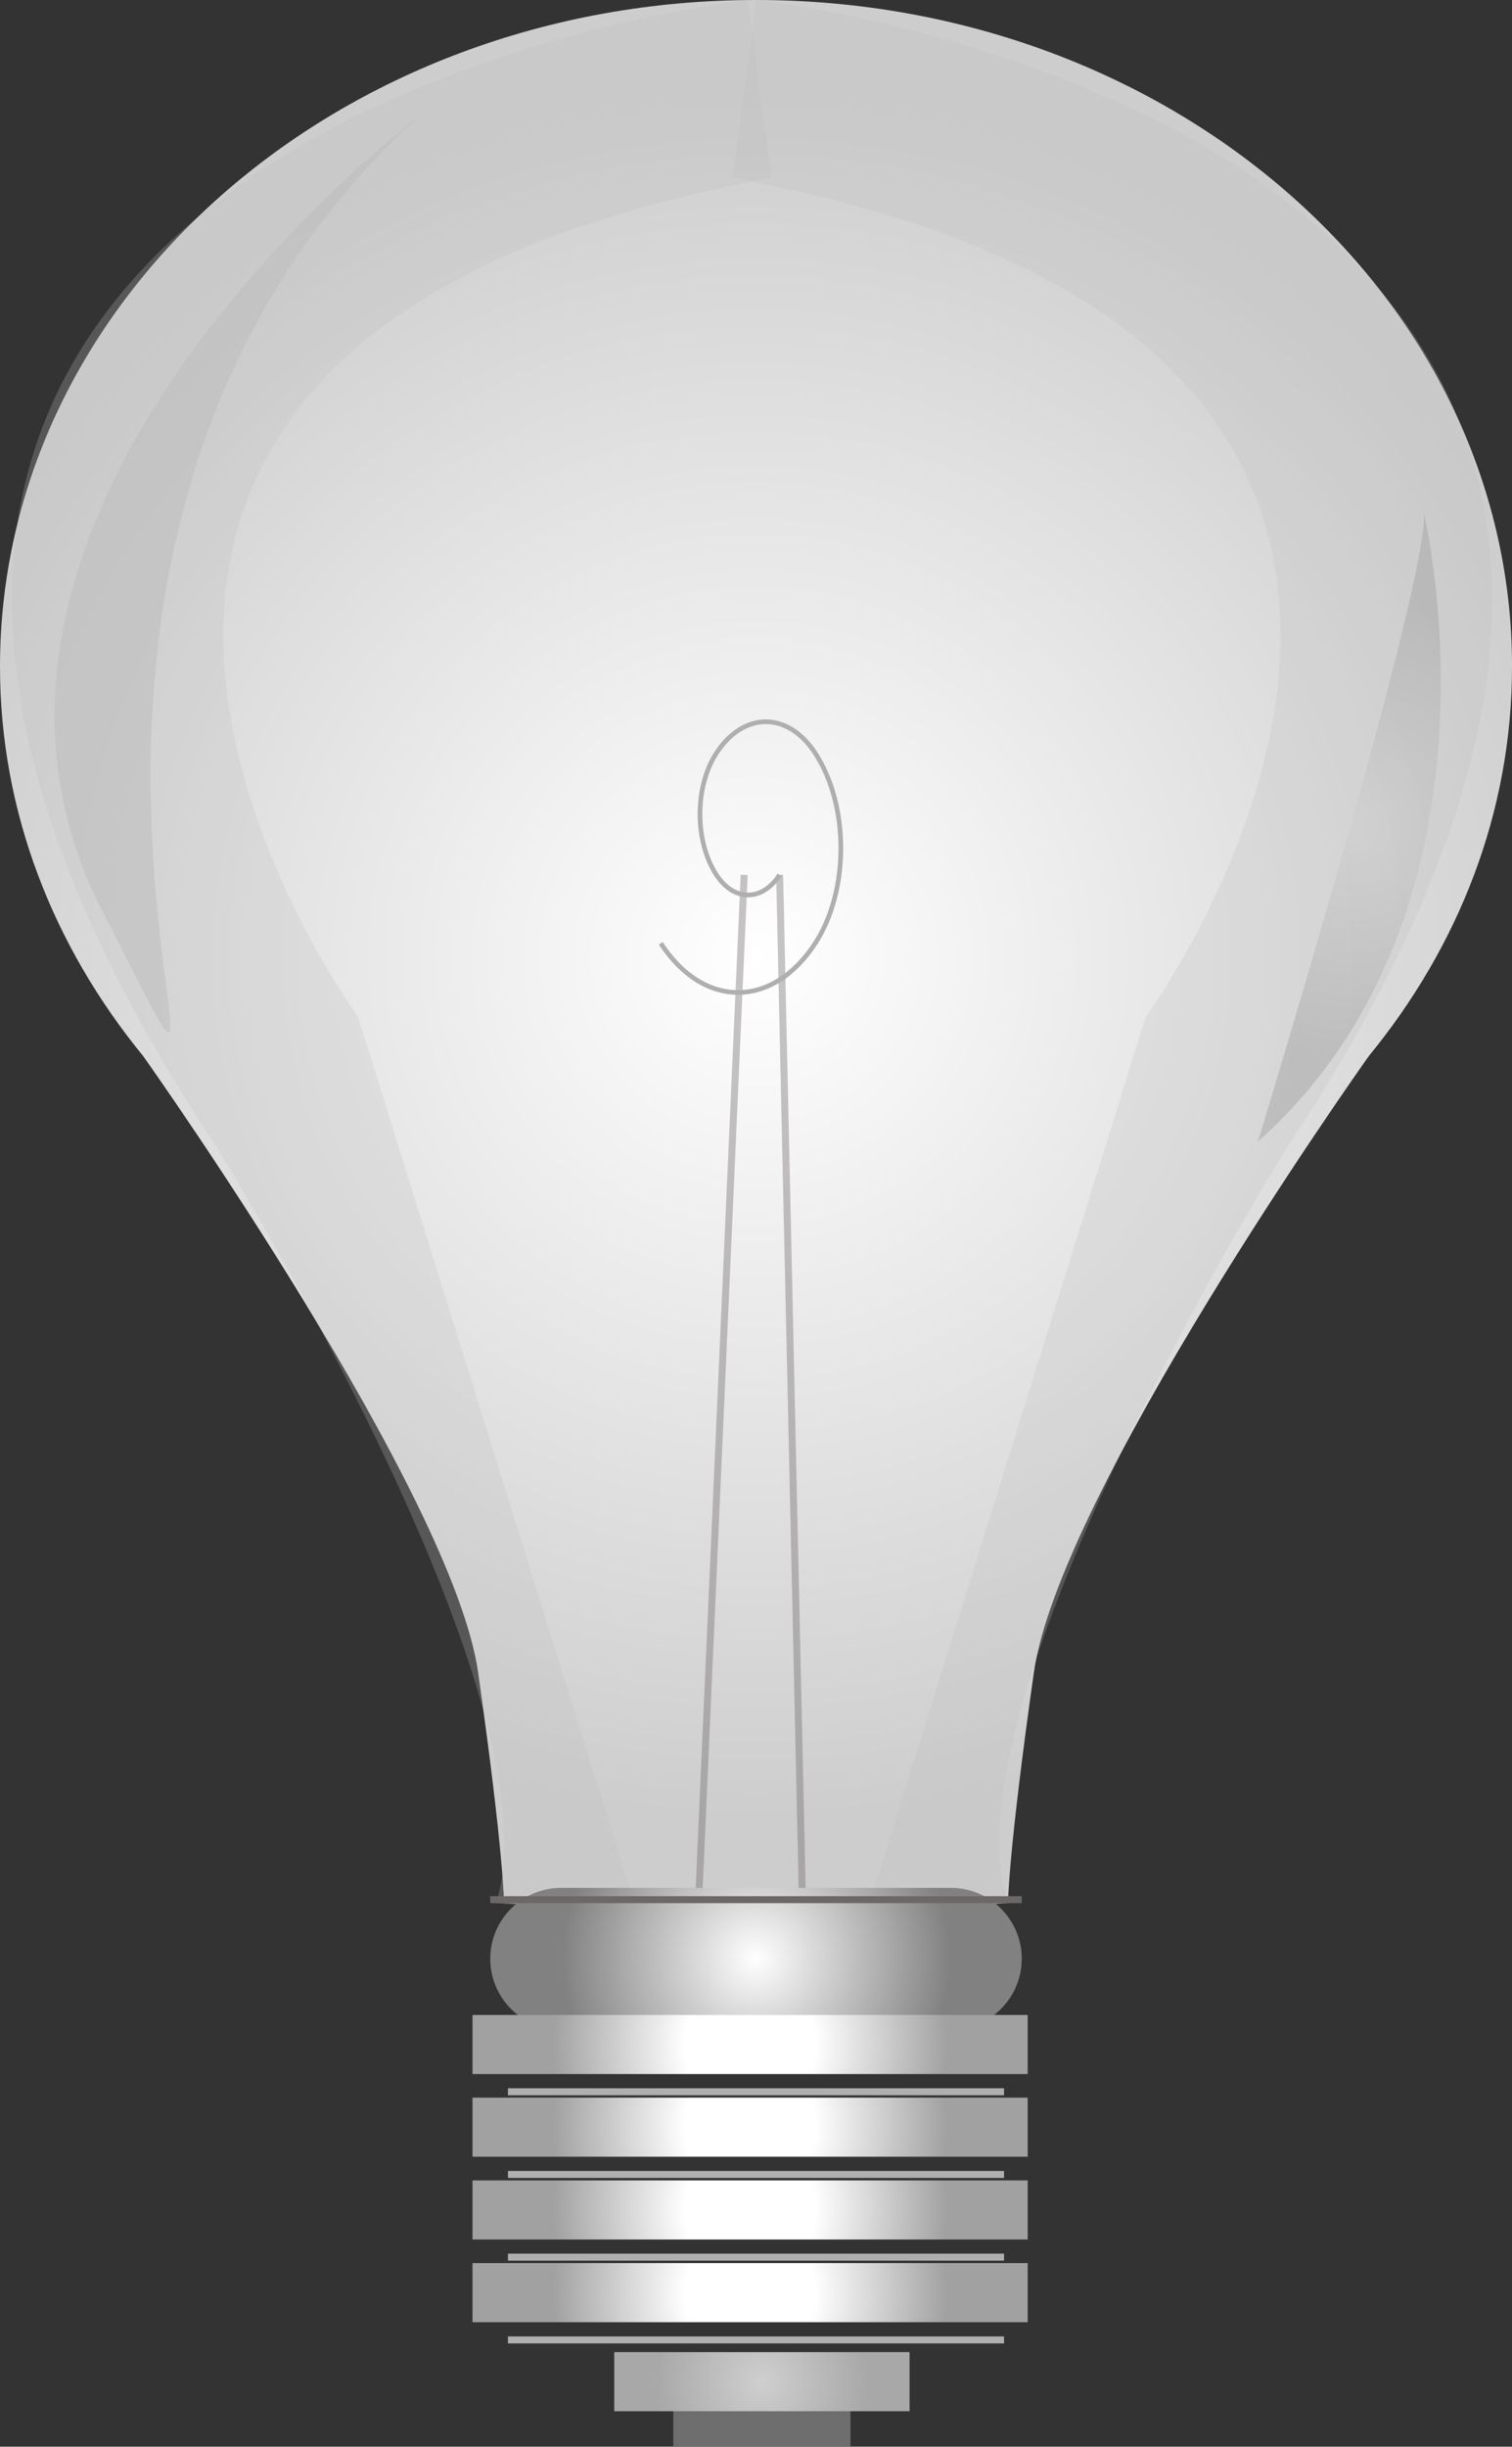 <?xml version="1.0" encoding="UTF-8" standalone="no"?>
<!-- Generator: Adobe Illustrator 11.0, SVG Export Plug-In . SVG Version: 6.0.0 Build 78)  -->
<svg
    xmlns:rdf="http://www.w3.org/1999/02/22-rdf-syntax-ns#"
    xmlns="http://www.w3.org/2000/svg"
    xmlns:x="http://ns.adobe.com/Extensibility/1.0/"
    xmlns:dc="http://purl.org/dc/elements/1.1/"
    xmlns:i="http://ns.adobe.com/AdobeIllustrator/10.0/"
    xmlns:cc="http://web.resource.org/cc/"
    xmlns:xlink="http://www.w3.org/1999/xlink"
    xmlns:a="http://ns.adobe.com/AdobeSVGViewerExtensions/3.0/"
    xmlns:graph="http://ns.adobe.com/Graphs/1.0/"
    xmlns:svg="http://www.w3.org/2000/svg"
    xmlns:inkscape="http://www.inkscape.org/namespaces/inkscape"
    xmlns:sodipodi="http://sodipodi.sourceforge.net/DTD/sodipodi-0.dtd"
    xmlns:ns1="http://sozi.baierouge.fr"
    i:rulerOrigin="0 -1"
    overflow="visible"
    i:viewOrigin="176.5 549.7568"
    i:pageBounds="0 601 600 1"
    enable-background="new 0 0 162.456 262.757"
    xml:space="preserve"
    viewBox="0 0 162.456 262.757"
  >
		<rect x="0" y="0" width="162.456" height="262.757" fill="#333333" stroke="none"/>
		<g
      id="Layer_1"
      i:rgbTrio="#4F008000FFFF"
      i:layer="yes"
      i:dimmedPercent="50"
    >
			<rect
        height="6.346"
        width="19.038"
        y="256.41"
        x="72.344"
        i:knockout="Off"
        fill="#6E6E6E"
    /> 
				<radialGradient
        id="XMLID_10_"
        gradientUnits="userSpaceOnUse"
        cy="255.78"
        cx="81.863"
        r="11.44"
      >
				<stop
          style="stop-color:#CFCFCF"
          offset="0"
      />
				<stop
          style="stop-color:#A8A8A8"
          offset="1"
      />
				<a:midPointStop
          style="stop-color:#CFCFCF"
          offset="0"
      />
				<a:midPointStop
          style="stop-color:#CFCFCF"
          offset="0.5"
      />
				<a:midPointStop
          style="stop-color:#A8A8A8"
          offset="1"
      />
			</radialGradient
    >
			<rect
        height="6.346"
        width="31.729"
        y="252.6"
        x="65.998"
        i:knockout="Off"
        fill="url(#XMLID_10_)"
    /> 
				<radialGradient
        id="XMLID_11_"
        gradientUnits="userSpaceOnUse"
        cy="102.84"
        cx="81.228"
        r="92.666"
      >
				<stop
          style="stop-color:#FFFFFF"
          offset="0"
      />
				<stop
          style="stop-color:#CDCDCD"
          offset="1"
      />
				<a:midPointStop
          style="stop-color:#FFFFFF"
          offset="0"
      />
				<a:midPointStop
          style="stop-color:#FFFFFF"
          offset="0.5"
      />
				<a:midPointStop
          style="stop-color:#CDCDCD"
          offset="1"
      />
			</radialGradient
    >
			<path
        fill="url(#XMLID_11_)"
        d="m162.46 71.595c0-39.538-36.37-71.595-81.231-71.595s-81.229 32.057-81.229 71.595c0 15.627 5.741 30.04 15.376 41.81 1.14 1.602 33.272 47.059 36 66.235 2.774 19.529 2.774 24.734 2.774 24.734l15.3 0.516-0.027 0.788 11.805-0.396 11.804 0.396-0.024-0.788 15.3-0.516s0-5.205 2.771-24.734c2.731-19.177 34.857-64.634 35.998-66.235 9.64-11.76 15.38-26.178 15.38-41.805z"
        i:knockout="Off"
    />
			<g
        opacity=".39"
        stroke="#6D6868"
        stroke-width=".75"
        fill="none"
      >
				<line
          y2="208.18"
          x1="79.959"
          i:knockout="Off"
          x2="74.882"
          y1="93.955"
      />
				<line
          y2="208.18"
          x1="83.767"
          i:knockout="Off"
          x2="86.305"
          y1="93.955"
      />
			</g
    >
			<radialGradient
        id="XMLID_12_"
        gradientUnits="userSpaceOnUse"
        cy="205.68"
        cx="93.032"
        r="0"
      >
				<stop
          style="stop-color:#FFFFFF"
          offset=".332"
      />
				<stop
          style="stop-color:#5F5F5F"
          offset="1"
      />
				<a:midPointStop
          style="stop-color:#FFFFFF"
          offset="0.332"
      />
				<a:midPointStop
          style="stop-color:#FFFFFF"
          offset="0.5"
      />
				<a:midPointStop
          style="stop-color:#5F5F5F"
          offset="1"
      />
			</radialGradient
    >
			<path
        fill="url(#XMLID_12_)"
        d="m93.032 205.68"
        i:knockout="Off"
    />
			<g
        fill="#BCBCBC"
      >
				<path
          opacity=".26"
          d="m81.229 0l-0.437 3.277 2.102 15.795c-0.733 0.134-1.383 0.297-2.102 0.436 94.748 18.448 42.319 89.676 42.319 89.676l-30.079 96.493 15.275-1.304c-7.194-21.576 30.034-81.228 30.034-81.228 72.35-109.14-57.111-123.14-57.111-123.14z"
          i:knockout="Off"
      />
				<path
          opacity=".26"
          d="m80.792 3.277l-0.437-3.277s-129.46 13.996-57.113 123.15c0 0 37.228 59.651 30.036 81.228l15.272 1.304-30.078-96.493s-52.429-71.228 42.319-89.676c-0.719-0.139-1.368-0.302-2.103-0.436l2.104-15.801z"
          i:knockout="Off"
      />
				<path
          opacity=".26"
          d="m80.792 3.277l-2.103 15.795c0.734 0.134 1.384 0.297 2.103 0.436 0.719-0.139 1.368-0.302 2.102-0.436l-2.102-15.795z"
          i:knockout="Off"
      />
				<path
          opacity=".26"
          d="m80.792 3.277l-2.103 15.795c0.734 0.134 1.384 0.297 2.103 0.436 0.719-0.139 1.368-0.302 2.102-0.436l-2.102-15.795z"
          i:knockout="Off"
      />
			</g
    >
			<g
        opacity=".54"
        i:knockout="Off"
      >
				<path
          fill="#BCBCBC"
          d="m44.699 12.747s-57.345 43.39-32.667 87.051c20.216 40.312-19.683-38.855 32.667-87.051z"
          i:knockout="Off"
      />
			</g
    >
			<g
      >
				<g
        >
						<radialGradient
            id="XMLID_13_"
            gradientUnits="userSpaceOnUse"
            cy="210.36"
            cx="81.228"
            r="20.899"
          >
						<stop
              style="stop-color:#FFFFFF"
              offset="0"
          />
						<stop
              style="stop-color:#818181"
              offset="1"
          />
						<a:midPointStop
              style="stop-color:#FFFFFF"
              offset="0"
          />
						<a:midPointStop
              style="stop-color:#FFFFFF"
              offset="0.5"
          />
						<a:midPointStop
              style="stop-color:#818181"
              offset="1"
          />
					</radialGradient
        >
					<path
            fill="url(#XMLID_13_)"
            d="m109.78 210.36c0 4.204-3.411 7.615-7.615 7.615h-41.874c-4.206 0-7.615-3.411-7.615-7.615s3.409-7.615 7.615-7.615h41.884c4.2 0 7.61 3.41 7.61 7.62z"
            i:knockout="Off"
        />
						<line
            y2="204.01"
            x1="109.78"
            i:knockout="Off"
            x2="52.671"
            stroke="#6D6868"
            y1="204.01"
            stroke-width=".75"
            fill="none"
        />
				</g
      >
				<g
        >
					<g
          >
						<g
            >
								<radialGradient
                id="XMLID_14_"
                gradientUnits="userSpaceOnUse"
                cy="219.56"
                cx="80.594"
                r="21.209"
              >
								<stop
                  style="stop-color:#FFFFFF"
                  offset=".332"
              />
								<stop
                  style="stop-color:#A1A1A1"
                  offset="1"
              />
								<a:midPointStop
                  style="stop-color:#FFFFFF"
                  offset="0.332"
              />
								<a:midPointStop
                  style="stop-color:#FFFFFF"
                  offset="0.5"
              />
								<a:midPointStop
                  style="stop-color:#A1A1A1"
                  offset="1"
              />
							</radialGradient
            >
							<rect
                height="6.346"
                width="59.652"
                y="216.39"
                x="50.768"
                i:knockout="Off"
                fill="url(#XMLID_14_)"
            /> 
								<line
                y2="224.64"
                x1="54.575"
                i:knockout="Off"
                x2="107.88"
                stroke="#AFAFAF"
                y1="224.64"
                stroke-width=".75"
                fill="none"
            />
						</g
          >
						<g
            >
								<radialGradient
                id="XMLID_15_"
                gradientUnits="userSpaceOnUse"
                cy="228.44"
                cx="80.594"
                r="21.209"
              >
								<stop
                  style="stop-color:#FFFFFF"
                  offset=".332"
              />
								<stop
                  style="stop-color:#A1A1A1"
                  offset="1"
              />
								<a:midPointStop
                  style="stop-color:#FFFFFF"
                  offset="0.332"
              />
								<a:midPointStop
                  style="stop-color:#FFFFFF"
                  offset="0.5"
              />
								<a:midPointStop
                  style="stop-color:#A1A1A1"
                  offset="1"
              />
							</radialGradient
            >
							<rect
                height="6.346"
                width="59.652"
                y="225.27"
                x="50.768"
                i:knockout="Off"
                fill="url(#XMLID_15_)"
            /> 
								<line
                y2="233.52"
                x1="54.575"
                i:knockout="Off"
                x2="107.88"
                stroke="#AFAFAF"
                y1="233.52"
                stroke-width=".75"
                fill="none"
            />
						</g
          >
					</g
        >
					<g
          >
						<g
            >
								<radialGradient
                id="XMLID_16_"
                gradientUnits="userSpaceOnUse"
                cy="237.33"
                cx="80.594"
                r="21.209"
              >
								<stop
                  style="stop-color:#FFFFFF"
                  offset=".332"
              />
								<stop
                  style="stop-color:#A1A1A1"
                  offset="1"
              />
								<a:midPointStop
                  style="stop-color:#FFFFFF"
                  offset="0.332"
              />
								<a:midPointStop
                  style="stop-color:#FFFFFF"
                  offset="0.5"
              />
								<a:midPointStop
                  style="stop-color:#A1A1A1"
                  offset="1"
              />
							</radialGradient
            >
							<rect
                height="6.346"
                width="59.652"
                y="234.16"
                x="50.768"
                i:knockout="Off"
                fill="url(#XMLID_16_)"
            /> 
								<line
                y2="242.4"
                x1="54.575"
                i:knockout="Off"
                x2="107.88"
                stroke="#AFAFAF"
                y1="242.4"
                stroke-width=".75"
                fill="none"
            />
						</g
          >
						<g
            >
								<radialGradient
                id="XMLID_17_"
                gradientUnits="userSpaceOnUse"
                cy="246.21"
                cx="80.594"
                r="21.209"
              >
								<stop
                  style="stop-color:#FFFFFF"
                  offset=".332"
              />
								<stop
                  style="stop-color:#A1A1A1"
                  offset="1"
              />
								<a:midPointStop
                  style="stop-color:#FFFFFF"
                  offset="0.332"
              />
								<a:midPointStop
                  style="stop-color:#FFFFFF"
                  offset="0.5"
              />
								<a:midPointStop
                  style="stop-color:#A1A1A1"
                  offset="1"
              />
							</radialGradient
            >
							<rect
                height="6.346"
                width="59.652"
                y="243.04"
                x="50.768"
                i:knockout="Off"
                fill="url(#XMLID_17_)"
            /> 
								<line
                y2="251.29"
                x1="54.575"
                i:knockout="Off"
                x2="107.88"
                stroke="#AFAFAF"
                y1="251.29"
                stroke-width=".75"
                fill="none"
            />
						</g
          >
					</g
        >
				</g
      >
			</g
    >
			<path
        stroke-width=".5"
        stroke="#AFAFAF"
        fill="none"
        d="m70.993 101.3c4.583 7.045 12.015 7.045 16.601 0 3.669-5.637 3.669-14.773 0-20.411-2.935-4.506-7.694-4.506-10.624 0-2.348 3.609-2.348 9.455 0 13.06 1.879 2.885 4.923 2.89 6.797 0.005"
        i:knockout="Off"
    />
				<radialGradient
        id="XMLID_18_"
        gradientUnits="userSpaceOnUse"
        cy="84.56"
        cx="135.65"
        gradientTransform="matrix(.998 .057 -.057 .998 14.908 -3.211)"
        r="24.964"
      >
				<stop
          style="stop-color:#CFCFCF"
          offset="0"
      />
				<stop
          style="stop-color:#A8A8A8"
          offset="1"
      />
				<a:midPointStop
          style="stop-color:#CFCFCF"
          offset="0"
      />
				<a:midPointStop
          style="stop-color:#CFCFCF"
          offset="0.5"
      />
				<a:midPointStop
          style="stop-color:#A8A8A8"
          offset="1"
      />
			</radialGradient
    >
			<path
        opacity=".54"
        fill="url(#XMLID_18_)"
        d="m152.96 54.972s10.313 42.533-17.809 67.639c0 0 18.72-61.228 17.81-67.638z"
        i:knockout="Off"
    />
		</g
  >
	</svg
>

